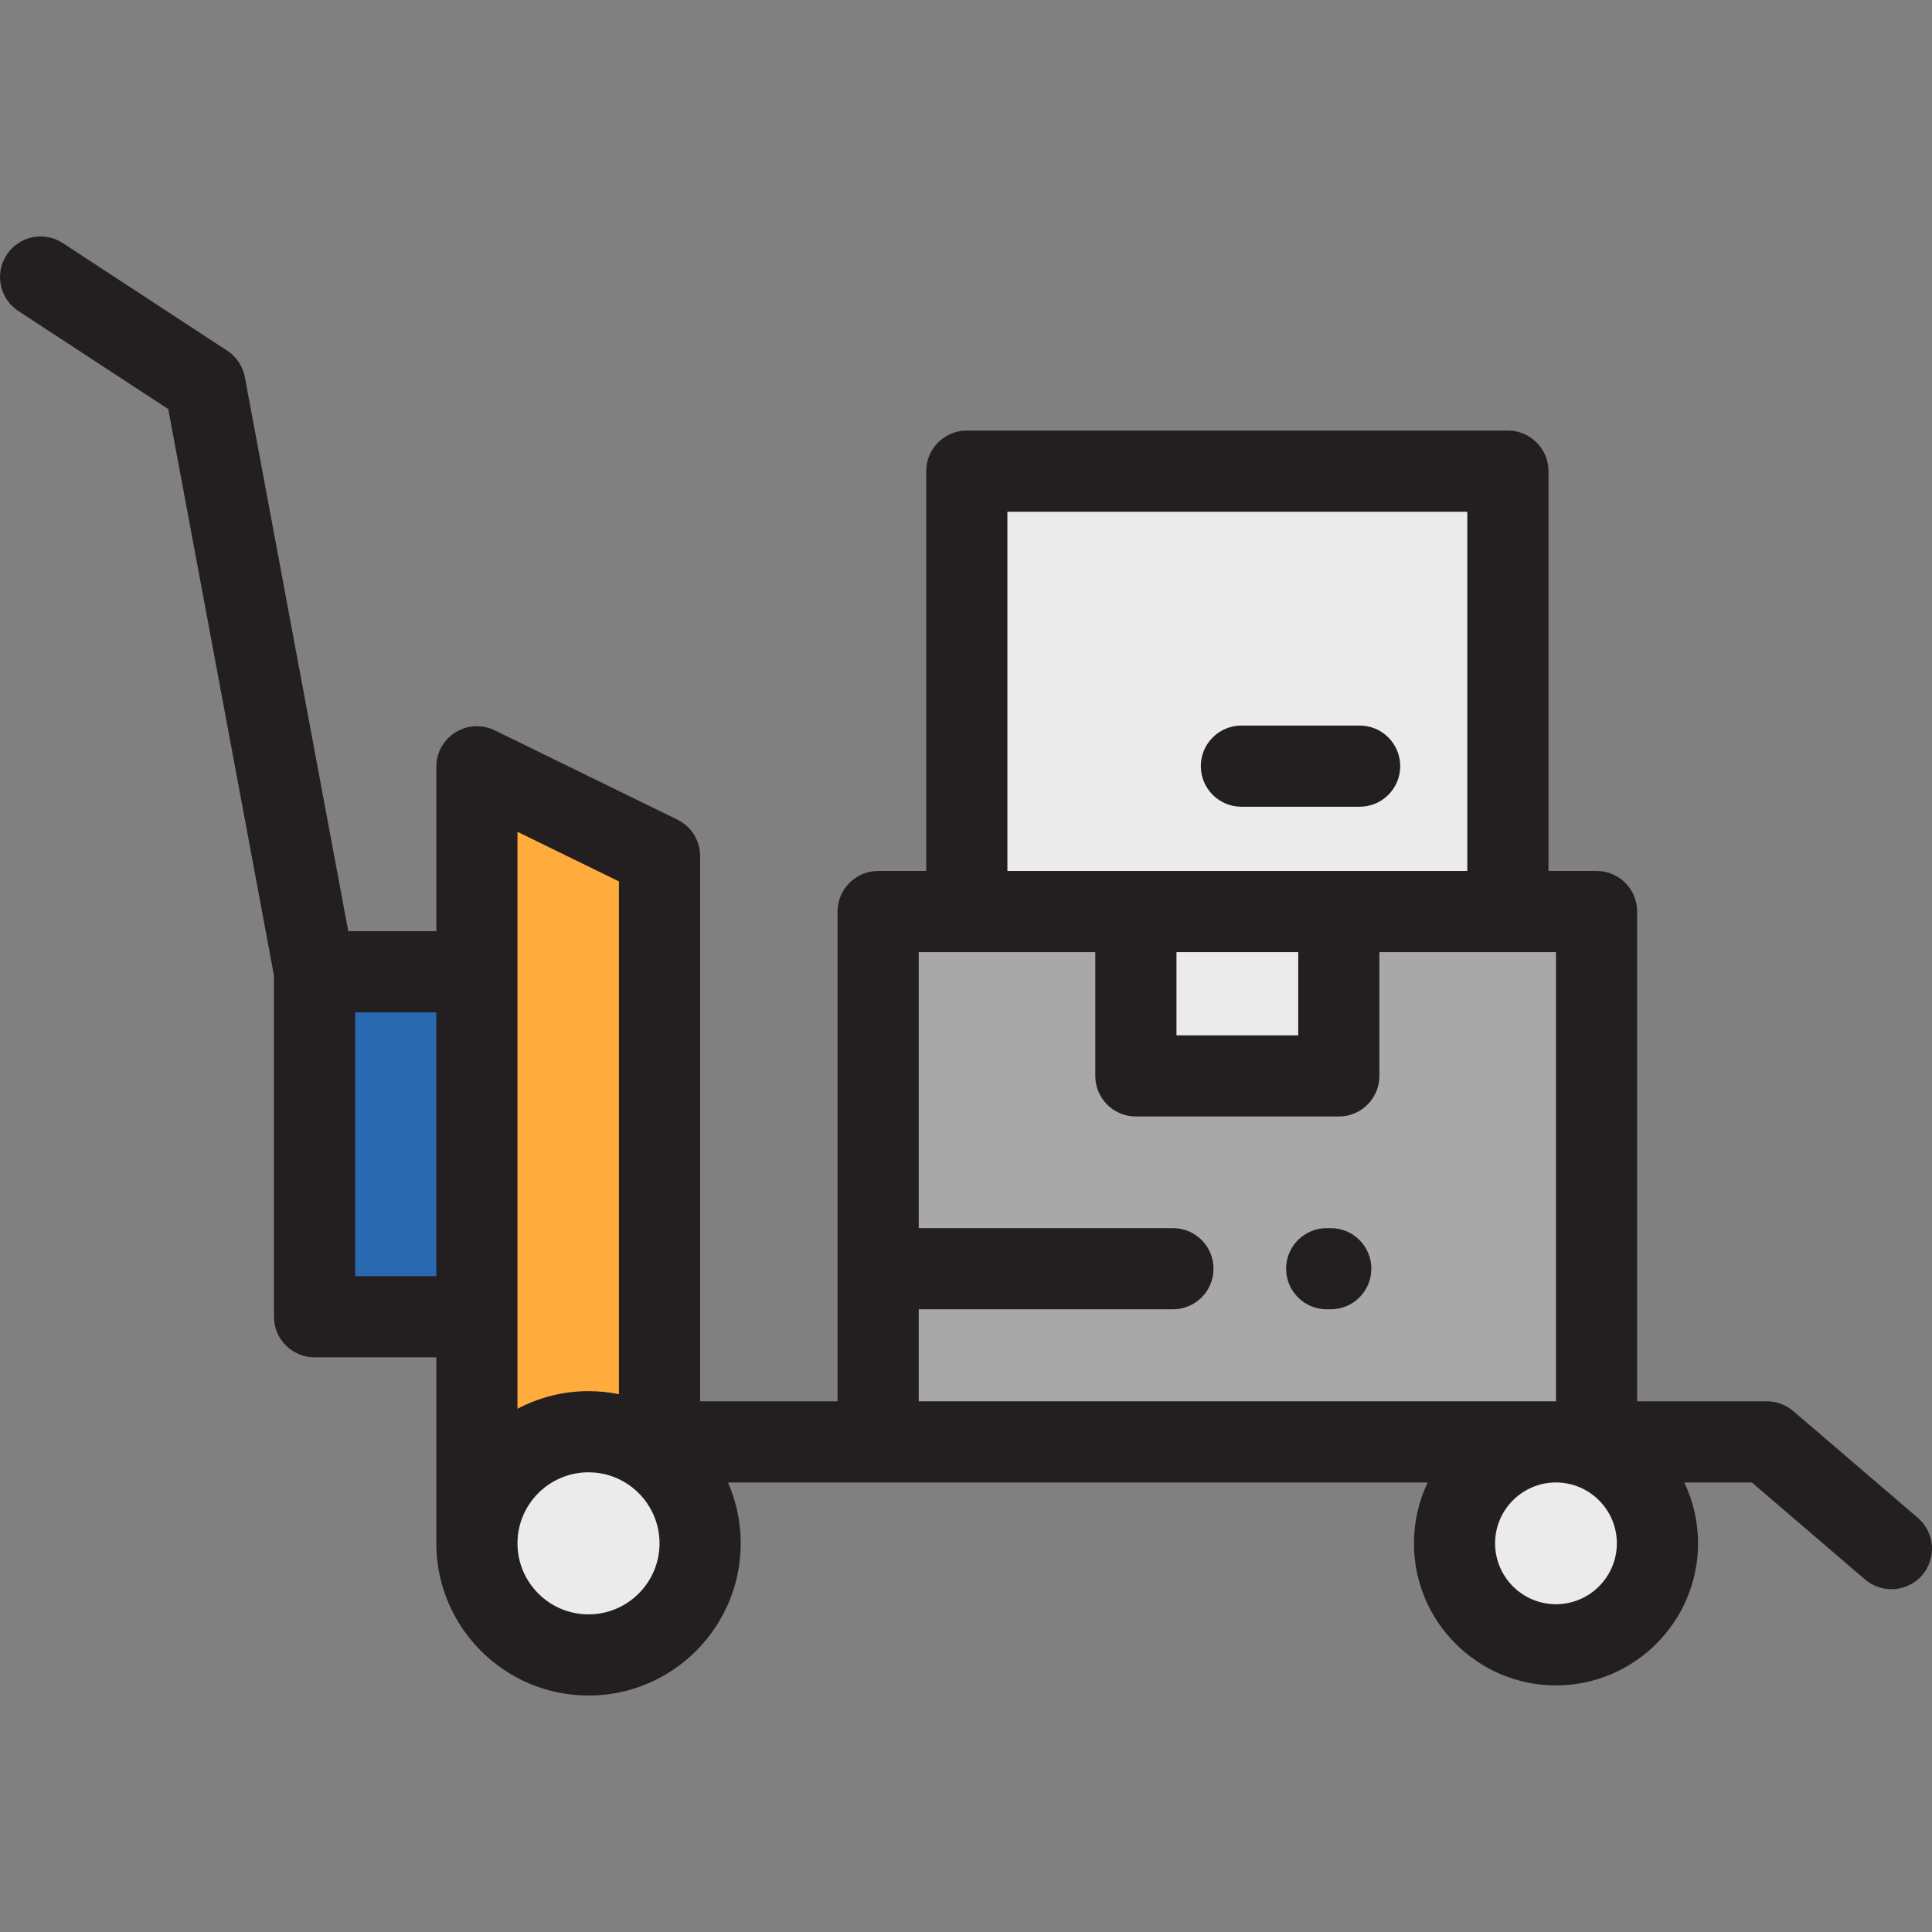 <?xml version="1.0" encoding="iso-8859-1"?>
<!-- Uploaded to: SVG Repo, www.svgrepo.com, Generator: SVG Repo Mixer Tools -->
<svg version="1.1" id="Layer_1" xmlns="http://www.w3.org/2000/svg" xmlns:xlink="http://www.w3.org/1999/xlink" 
	 viewBox="0 0 512 512" xml:space="preserve">
<rect x="0" y="0" width="512" height="512" fill="#808080" stroke="none"/>
<rect x="256.212" y="124.852" style="fill:#EBEBEB;" width="143.396" height="116.711"/>
<rect x="232.722" y="241.573" style="fill:#A8A8A8;" width="190.387" height="140.545"/>
<g>
	<rect x="301.021" y="241.573" style="fill:#EBEBEB;" width="53.779" height="43.561"/>
	<circle style="fill:#EBEBEB;" cx="412.343" cy="408.997" r="26.889"/>
</g>
<polygon style="fill:#FFAC3D;" points="126.381,203.208 174.782,226.87 174.782,406.491 126.381,406.491 "/>
<rect x="83.357" y="257.524" style="fill:#2969B0;" width="43.023" height="91.424"/>
<circle style="fill:#EBEBEB;" cx="155.958" cy="408.997" r="29.578"/>
<g>
	<path style="fill:#231F20;" d="M328.986,213.792h31.333c5.939,0,10.756-4.815,10.756-10.756s-4.816-10.756-10.756-10.756h-31.333
		c-5.939,0-10.756,4.815-10.756,10.756S323.046,213.792,328.986,213.792z"/>
	<path style="fill:#231F20;" d="M352.664,325.465h-1.076c-5.939,0-10.756,4.815-10.756,10.756s4.816,10.756,10.756,10.756h1.076
		c5.939,0,10.756-4.815,10.756-10.756S358.604,325.465,352.664,325.465z"/>
	<path style="fill:#231F20;" d="M508.243,402.238l-33.009-28.294c-1.95-1.67-4.432-2.589-7-2.589h-34.374V241.57
		c0-5.94-4.816-10.756-10.756-10.756h-12.742V124.856c0-5.94-4.816-10.756-10.756-10.756H256.214
		c-5.939,0-10.756,4.815-10.756,10.756v105.958h-12.741c-5.939,0-10.756,4.815-10.756,10.756v129.786h-36.424V226.87
		c0-4.109-2.34-7.858-6.031-9.663l-48.401-23.663c-3.338-1.629-7.273-1.426-10.42,0.539c-3.148,1.965-5.061,5.413-5.061,9.124
		v43.561H92.292L64.89,99.951c-0.538-2.884-2.23-5.422-4.683-7.027L16.647,64.422c-4.972-3.255-11.637-1.86-14.89,3.112
		c-3.251,4.97-1.86,11.637,3.112,14.889l39.72,25.989l28.015,150.107v90.43c0,5.94,4.816,10.756,10.756,10.756h32.267
		c0,0,0,48.737,0,49.297c0,22.241,18.093,40.334,40.334,40.334s40.334-18.093,40.334-40.334c0-5.735-1.211-11.189-3.377-16.134
		h185.427c-2.331,4.893-3.64,10.363-3.64,16.134c0,20.758,16.888,37.645,37.645,37.645s37.645-16.888,37.645-37.645
		c0-5.77-1.309-11.241-3.64-16.134h17.902l29.989,25.704c2.029,1.738,4.517,2.589,6.994,2.589c3.031,0,6.045-1.275,8.172-3.756
		C513.276,412.894,512.754,406.104,508.243,402.238z M266.97,135.612h121.88v95.202H266.97V135.612z M311.776,252.326h32.267v22.049
		h-32.267V252.326z M137.137,220.438l26.889,13.146v135.894c-2.607-0.531-5.305-0.812-8.067-0.812
		c-6.795,0-13.199,1.696-18.823,4.677C137.137,373.343,137.137,220.438,137.137,220.438z M94.114,338.192V268.28h21.511v69.912
		H94.114z M155.959,427.823c-10.378,0-18.823-8.444-18.823-18.823s8.444-18.823,18.823-18.823c10.378,0,18.823,8.444,18.823,18.823
		S166.338,427.823,155.959,427.823z M243.473,346.976h67.369c5.939,0,10.756-4.815,10.756-10.756s-4.816-10.756-10.756-10.756
		h-67.369v-73.139h46.792v32.805c0,5.94,4.816,10.756,10.756,10.756h53.779c5.939,0,10.756-4.815,10.756-10.756v-32.805h46.793
		v119.031H243.473V346.976z M412.348,425.134c-8.896,0-16.134-7.238-16.134-16.134c0-8.896,7.238-16.134,16.134-16.134
		c8.896,0,16.134,7.238,16.134,16.134C428.482,417.896,421.245,425.134,412.348,425.134z"/>
</g>
</svg>